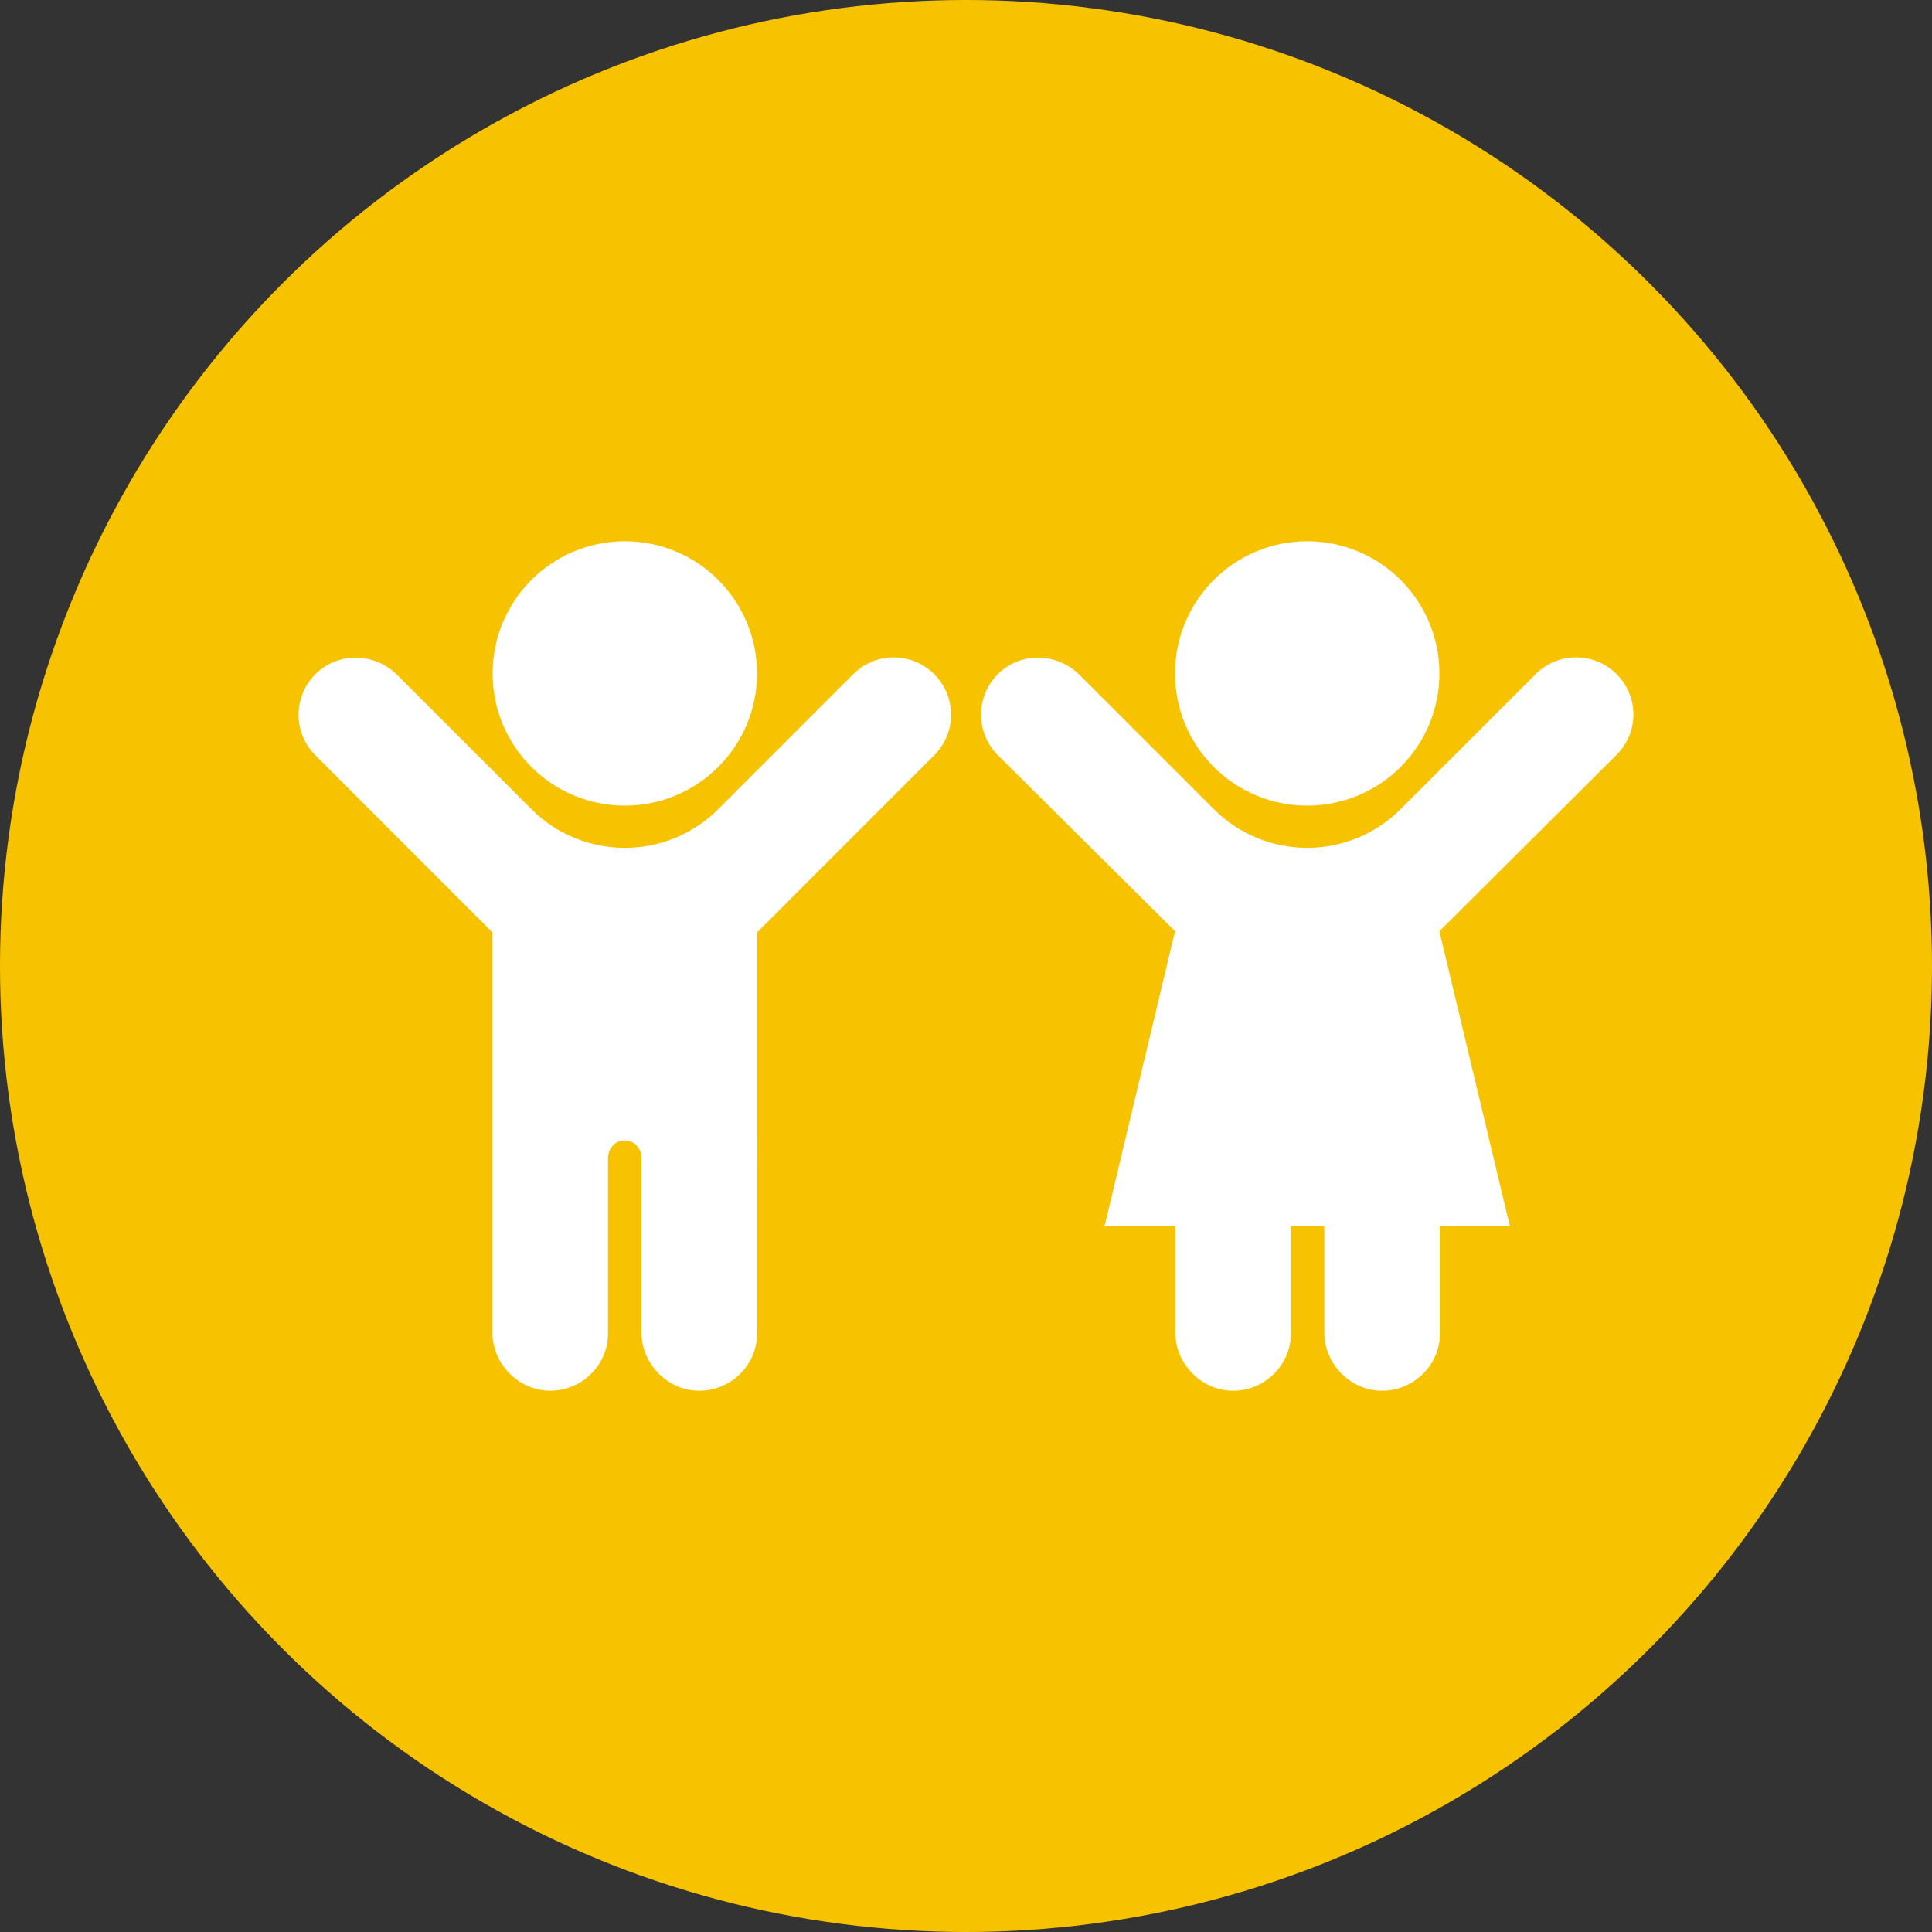 <?xml version="1.0" encoding="utf-8"?>
<!-- Generator: Adobe Illustrator 16.0.0, SVG Export Plug-In . SVG Version: 6.00 Build 0)  -->
<!DOCTYPE svg PUBLIC "-//W3C//DTD SVG 1.1//EN" "http://www.w3.org/Graphics/SVG/1.1/DTD/svg11.dtd">
<svg version="1.1" id="Ebene_1" xmlns="http://www.w3.org/2000/svg" xmlns:xlink="http://www.w3.org/1999/xlink" x="0px" y="0px"
	 width="155.906px" height="155.906px" viewBox="0 0 155.906 155.906" enable-background="new 0 0 155.906 155.906"
	 xml:space="preserve">
<rect x="0" y="0" width="155.906" height="155.906" fill="#333333" stroke="none"/>
<circle fill="#F7C300" cx="77.953" cy="77.953" r="77.953"/>
<g>
	<g>
		<circle fill="#FFFFFF" cx="50.422" cy="54.345" r="10.667"/>
		<path fill="#FFFFFF" d="M75.391,54.402L75.391,54.402c-1.806-1.805-4.732-1.805-6.538,0L57.959,65.296
			c-4.162,4.163-10.912,4.163-15.075,0L32.059,54.471c-1.781-1.781-4.683-1.89-6.511-0.159c-1.899,1.797-1.939,4.792-0.104,6.627
			l14.293,14.303v32.273c0,2.591,2.165,4.762,4.757,4.712c2.512-0.048,4.575-2.099,4.575-4.621v-14.15
			c0-0.785,0.562-1.422,1.348-1.422c0.785,0,1.346,0.637,1.346,1.422v14.06c0,2.591,2.165,4.762,4.758,4.712
			c2.51-0.048,4.576-2.099,4.576-4.621V75.241l14.298-14.303C77.199,59.134,77.195,56.207,75.391,54.402z"/>
	</g>
	<g>
		<circle fill="#FFFFFF" cx="105.489" cy="54.345" r="10.667"/>
		<path fill="#FFFFFF" d="M130.458,54.402L130.458,54.402c-1.806-1.805-4.732-1.805-6.537,0l-10.895,10.894
			c-4.162,4.163-10.911,4.163-15.074,0L87.125,54.471c-1.781-1.781-4.682-1.89-6.512-0.159c-1.897,1.797-1.928,4.792-0.092,6.627
			l14.302,14.207l-5.689,23.809h5.708v8.561c0,2.591,2.166,4.762,4.756,4.712c2.512-0.048,4.576-2.099,4.576-4.621v-8.651h2.693
			v8.561c0,2.591,2.164,4.762,4.757,4.712c2.51-0.048,4.576-2.099,4.576-4.621v-8.651h5.644l-5.688-23.809l14.303-14.241
			C132.263,59.1,132.263,56.207,130.458,54.402z"/>
	</g>
</g>
</svg>
